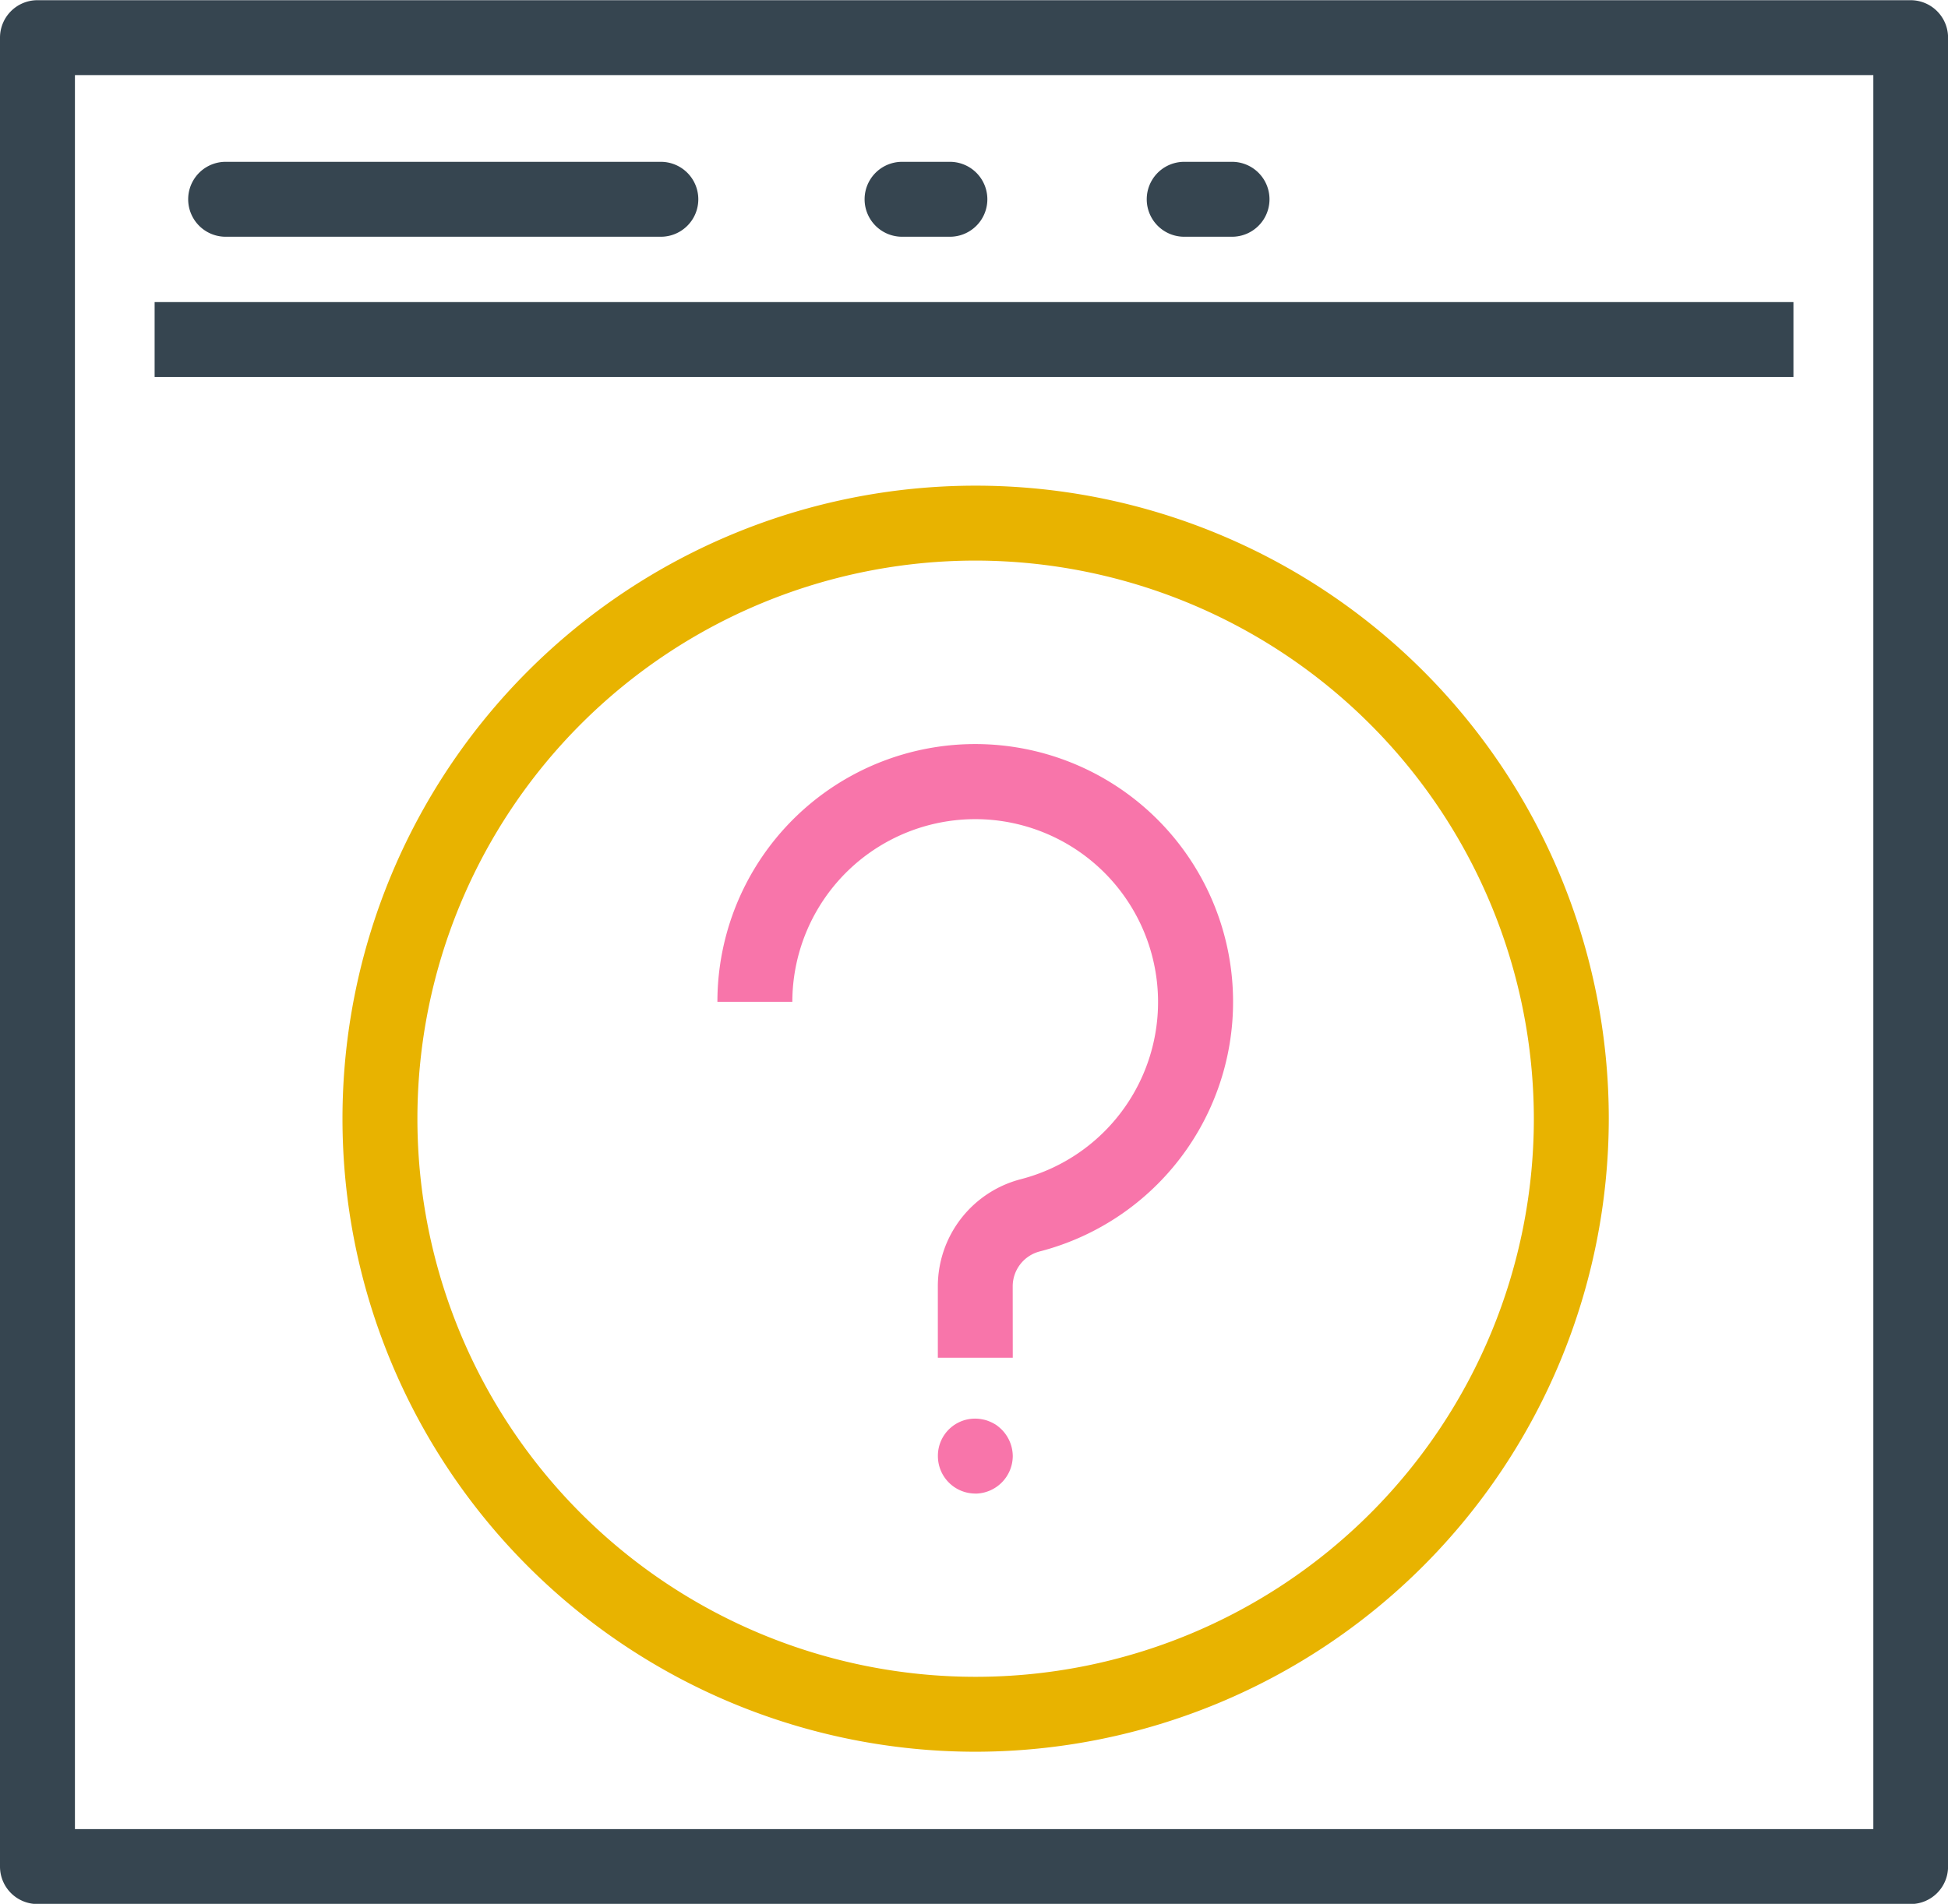 <svg xmlns="http://www.w3.org/2000/svg" width="29.896" height="29.224" viewBox="0 0 29.896 29.224"><g transform="translate(-932 -5892.432)"><g transform="translate(943.011 5903.852)"><g transform="translate(0 0)"><path d="M459.966,2694.1h-1.15v-1.089a1.7,1.7,0,0,1,1.276-1.652,2.808,2.808,0,0,0-.55-5.522,2.808,2.808,0,0,0-2.959,2.8h-1.15a3.957,3.957,0,0,1,4.169-3.951,3.957,3.957,0,0,1,.776,7.783.554.554,0,0,0-.413.538Z" transform="translate(-455.434 -2684.679)" fill="#F875AA"/></g><g transform="translate(3.383 10.355)"><path d="M503.085,2829.92a.575.575,0,0,1-.575-.575.57.57,0,0,1,.687-.563.489.489,0,0,1,.106.032.636.636,0,0,1,.1.052.686.686,0,0,1,.086.072.584.584,0,0,1,.17.408.58.58,0,0,1-.575.575Z" transform="translate(-502.51 -2828.769)" fill="#F875AA"/></g></g><g transform="translate(932 5892.432)"><g transform="translate(0 0)"><path d="M331.528,2555H302.781a.575.575,0,0,1-.575-.575v-28.074a.575.575,0,0,1,.575-.575h28.747a.575.575,0,0,1,.575.575v28.074A.575.575,0,0,1,331.528,2555Zm-28.172-1.15h27.6v-26.924h-27.6Z" transform="translate(-302.206 -2525.773)" fill="#364550"/></g><g transform="translate(2.373 4.637)"><rect width="25.151" height="1.15" fill="#364550"/></g><g transform="translate(2.884 2.484)"><path d="M349.6,2561.493h-6.679a.575.575,0,0,1,0-1.15H349.6a.575.575,0,0,1,0,1.15Z" transform="translate(-342.342 -2560.343)" fill="#364550"/></g><g transform="translate(13.269 2.484)"><path d="M488.161,2561.493h-.734a.575.575,0,0,1,0-1.15h.734a.575.575,0,0,1,0,1.15Z" transform="translate(-486.852 -2560.343)" fill="#364550"/></g><g transform="translate(17.599 2.484)"><path d="M548.411,2561.493h-.734a.575.575,0,0,1,0-1.15h.734a.575.575,0,0,1,0,1.15Z" transform="translate(-547.102 -2560.343)" fill="#364550"/></g></g><g transform="translate(937.251 5899.887)"><path d="M385,2648.942a9.717,9.717,0,1,1,9.717-9.717A9.728,9.728,0,0,1,385,2648.942Zm0-18.284a8.567,8.567,0,1,0,8.567,8.567A8.577,8.577,0,0,0,385,2630.658Z" transform="translate(-375.278 -2629.508)" fill="#e8b300"/></g></g></svg>
